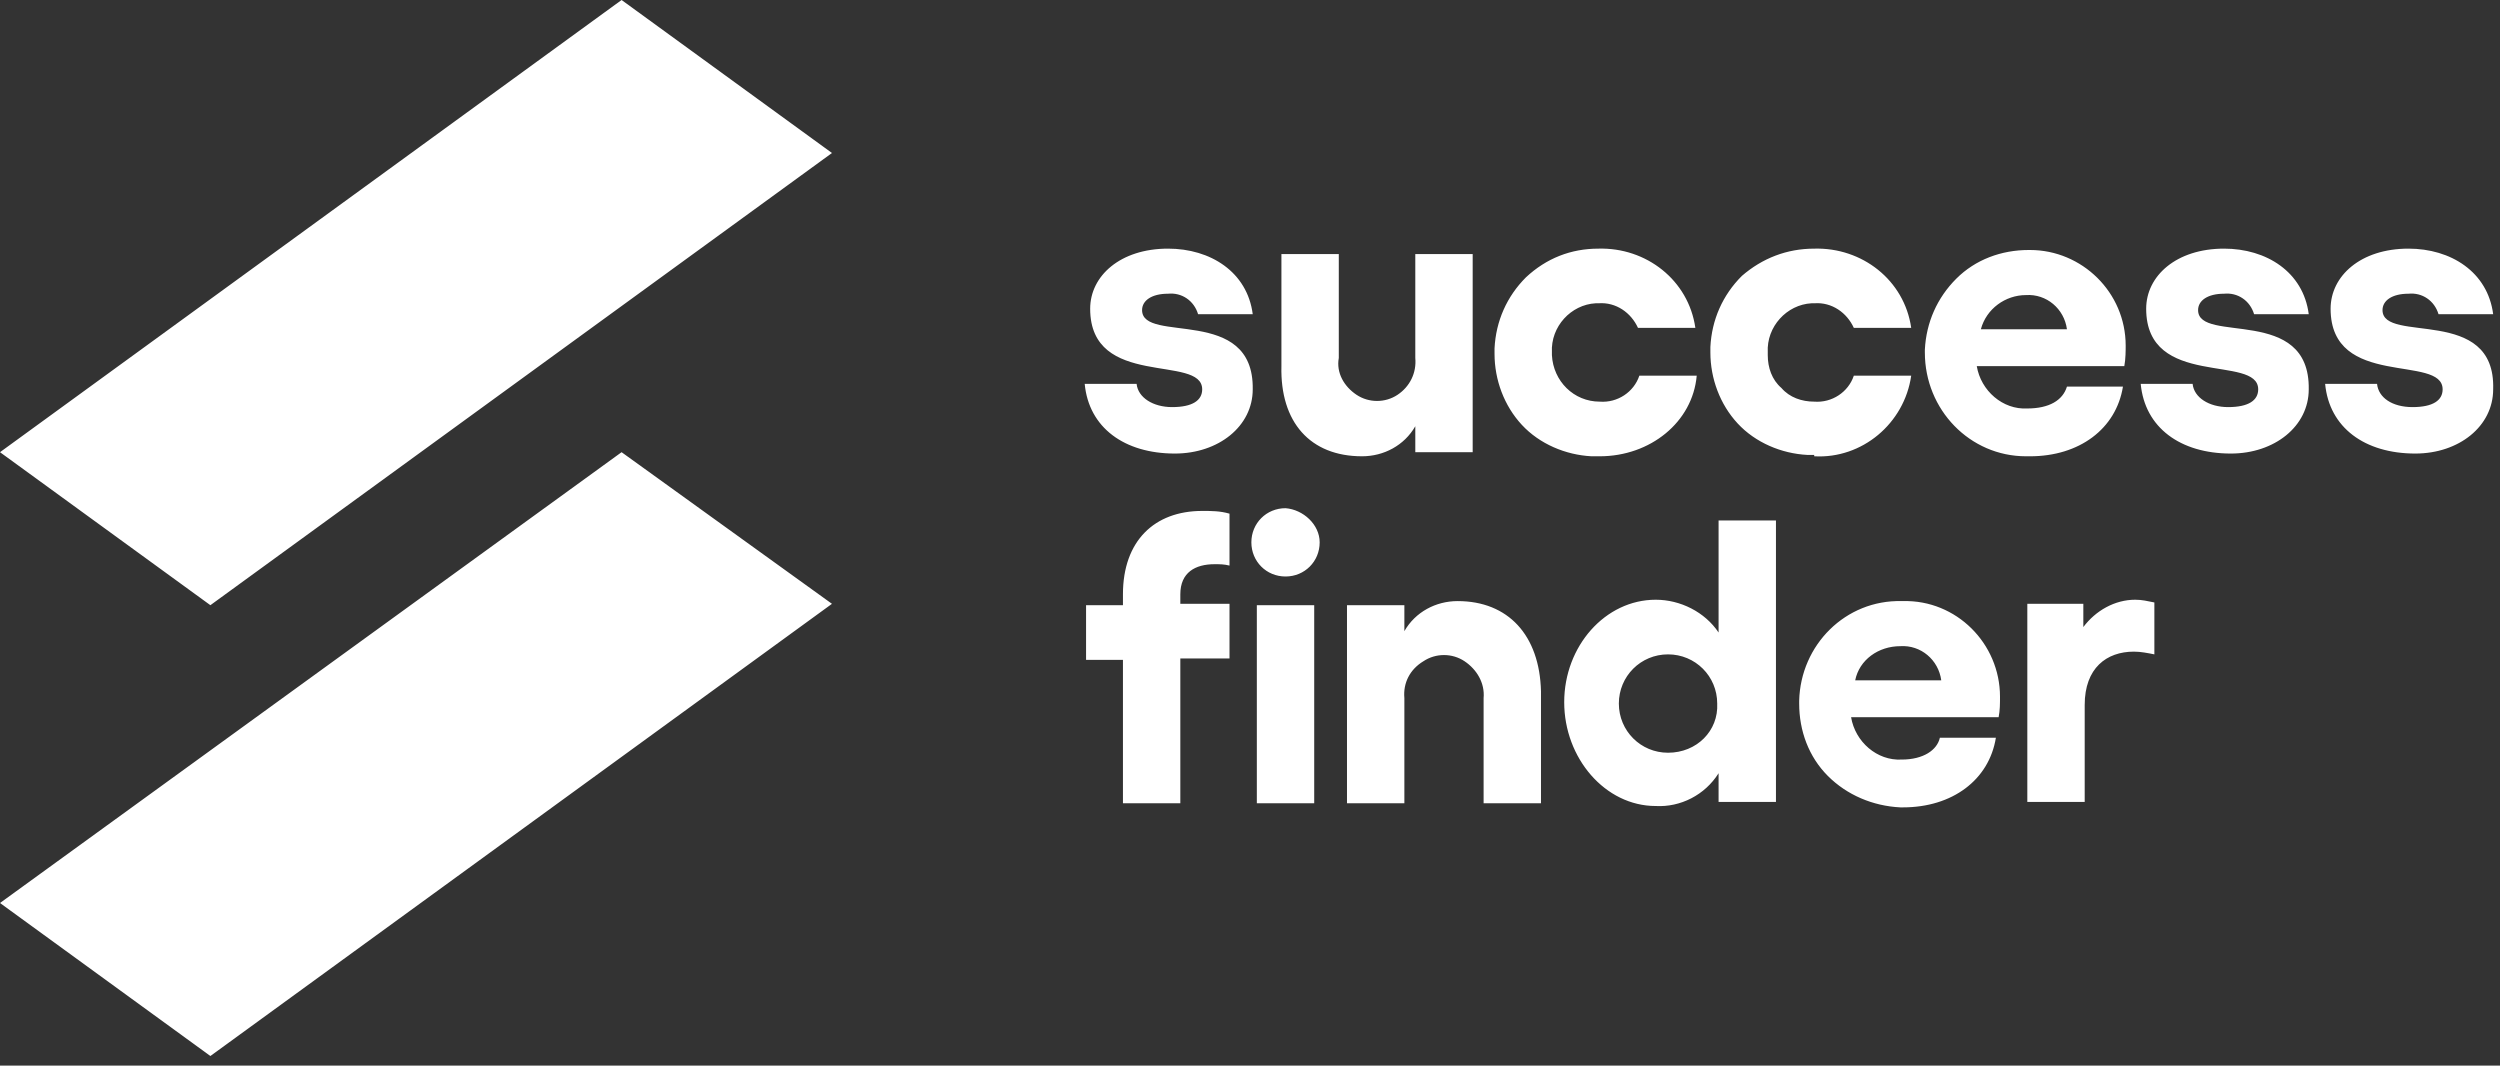 <?xml version="1.0" encoding="utf-8"?>
<!-- Generator: Adobe Illustrator 28.1.0, SVG Export Plug-In . SVG Version: 6.00 Build 0)  -->
<svg version="1.1" id="Layer_1" xmlns="http://www.w3.org/2000/svg" xmlns:xlink="http://www.w3.org/1999/xlink" x="0px" y="0px"
	 viewBox="0 0 183 78" style="enable-background:new 0 0 183 78;" xml:space="preserve">
<rect x="0" y="0" width="183" height="78" fill="#333333" stroke="none"/>
<style type="text/css">
	.st0{fill-rule:evenodd;clip-rule:evenodd;fill:#FFFFFF;}
</style>
<g id="Page-1">
	<g id="sucessfinder-logo-footer">
		<path id="Shape_2_copy" class="st0" d="M83.6,22.7c0-0.7,0.7-1.2,1.9-1.2c1-0.1,1.9,0.5,2.2,1.5h4c-0.4-3.1-3.1-4.8-6.2-4.8
			c-3.5,0-5.7,2-5.7,4.4c0,5.9,8.2,3.3,8.2,5.9c0,0.8-0.7,1.3-2.2,1.3c-1.4,0-2.5-0.7-2.6-1.7h-3.8c0.3,3.2,2.9,5.1,6.6,5.1
			c3.2,0,5.7-2,5.7-4.7C91.8,22.3,83.6,25.2,83.6,22.7 M99.7,33.4c1.6,0,3.1-0.8,3.9-2.2v1.9h4.2V18.6h-4.2v7.6
			c0.1,1.1-0.4,2.1-1.3,2.7c-0.9,0.6-2.1,0.6-3,0c-0.9-0.6-1.5-1.6-1.3-2.7v-7.6h-4.2v8.2C93.7,30.9,95.9,33.4,99.7,33.4
			 M117.1,33.4c3.7,0,6.8-2.5,7.1-5.9H120c-0.4,1.2-1.6,2-2.9,1.9c-1.9,0-3.4-1.5-3.5-3.4c0-0.1,0-0.1,0-0.2
			c-0.1-1.9,1.4-3.5,3.2-3.6h0.2c1.3-0.1,2.4,0.7,2.9,1.8h4.2c-0.5-3.5-3.6-5.9-7.1-5.8c-2,0-3.8,0.7-5.3,2.1
			c-1.4,1.4-2.2,3.2-2.3,5.2c0,0.1,0,0.2,0,0.4c0,1.9,0.7,3.8,2,5.2s3.2,2.2,5.1,2.3H117.1 M132.8,33.4c3.5,0.2,6.6-2.4,7.1-5.9
			h-4.2c-0.4,1.2-1.6,2-2.9,1.9c-0.9,0-1.8-0.3-2.4-1c-0.7-0.6-1-1.5-1-2.4c0-0.1,0-0.1,0-0.2c-0.1-1.9,1.4-3.5,3.2-3.6h0.2
			c1.3-0.1,2.4,0.7,2.9,1.8h4.2c-0.5-3.5-3.6-5.9-7.1-5.8c-2,0-3.8,0.7-5.3,2c-1.4,1.4-2.2,3.2-2.3,5.2c0,0.1,0,0.2,0,0.4
			c0,1.9,0.7,3.8,2,5.2c1.3,1.4,3.2,2.2,5.1,2.3H132.8 M148.3,21.6c1.5-0.1,2.8,1,3,2.5H145C145.4,22.6,146.8,21.6,148.3,21.6
			 M148.6,33.4c3.6,0,6.3-2,6.8-5.1h-4.1c-0.3,1-1.3,1.6-2.9,1.6c-1.8,0.1-3.4-1.3-3.7-3.1h10.8c0.1-0.5,0.1-1.2,0.1-1.5
			c0-3.9-3.2-7-7-7h-0.1c-2,0-3.9,0.7-5.3,2.1c-1.4,1.4-2.2,3.2-2.3,5.2c0,0.1,0,0.1,0,0.2c0,4.2,3.3,7.6,7.4,7.6H148.6 M160.9,22.7
			c0-0.7,0.7-1.2,1.9-1.2c1-0.1,1.9,0.5,2.2,1.5h4c-0.4-3.1-3.1-4.8-6.2-4.8c-3.5,0-5.7,2-5.7,4.4c0,5.9,8.2,3.3,8.2,5.9
			c0,0.8-0.7,1.3-2.2,1.3c-1.4,0-2.5-0.7-2.6-1.7h-3.8c0.3,3.2,2.9,5.1,6.6,5.1c3.2,0,5.7-2,5.7-4.7
			C169.1,22.3,160.9,25.2,160.9,22.7 M174.4,22.7c0-0.7,0.7-1.2,1.9-1.2c1-0.1,1.9,0.5,2.2,1.5h4c-0.4-3.1-3.1-4.8-6.2-4.8
			c-3.5,0-5.7,2-5.7,4.4c0,5.9,8.2,3.3,8.2,5.9c0,0.8-0.7,1.3-2.2,1.3s-2.5-0.7-2.6-1.7h-3.8c0.3,3.2,2.9,5.1,6.6,5.1
			c3.2,0,5.7-2,5.7-4.7C182.7,22.3,174.4,25.2,174.4,22.7 M82.2,43.5v0.8h-2.7v4h2.7v10.5h4.2V48.2h3.6v-4h-3.6v-0.7
			c0-1.6,1.1-2.2,2.5-2.2c0.4,0,0.7,0,1.1,0.1v-3.8c-0.7-0.2-1.3-0.2-2-0.2C84.5,37.4,82.2,39.6,82.2,43.5 M92,44.3h4.2v14.5H92
			L92,44.3L92,44.3z M94.1,37.2c-1.4,0-2.5,1.1-2.5,2.5c0,1.4,1.1,2.5,2.5,2.5c1.4,0,2.5-1.1,2.5-2.5v0
			C96.6,38.4,95.4,37.3,94.1,37.2 M106.7,44c-1.6,0-3.1,0.8-3.9,2.2v-1.9h-4.2v14.5h4.2v-7.7c-0.1-1.1,0.4-2.1,1.4-2.7
			c0.9-0.6,2.1-0.6,3,0c0.9,0.6,1.5,1.6,1.4,2.7v7.7h4.2v-8.2C112.7,46.5,110.4,44,106.7,44 M122.1,55.1c-2,0-3.6-1.6-3.6-3.6
			c0-2,1.6-3.6,3.6-3.6s3.6,1.6,3.6,3.6C125.8,53.5,124.2,55.1,122.1,55.1L122.1,55.1 M125.8,46.3c-1-1.5-2.8-2.4-4.6-2.4
			c-3.7,0-6.7,3.4-6.7,7.5s3,7.6,6.7,7.6c1.8,0.1,3.6-0.8,4.6-2.4v2.1h4.2V38.1h-4.2V46.3L125.8,46.3z M152.5,45.9v-1.7h-4.1v14.5
			h4.2v-7.1c0-2.7,1.6-3.9,3.6-3.9c0.5,0,1,0.1,1.5,0.2v-3.8c-0.5-0.1-0.9-0.2-1.4-0.2C154.8,43.9,153.4,44.7,152.5,45.9
			 M139.1,47.3c1.5-0.1,2.8,1,3,2.5h-6.3C136.1,48.3,137.5,47.3,139.1,47.3 M139.2,55.6c-1.8,0.1-3.4-1.3-3.7-3.1h10.8
			c0.1-0.5,0.1-1,0.1-1.5c0-3.9-3.2-7.1-7.1-7h-0.1c-4.1-0.1-7.4,3.2-7.5,7.3c0,0.1,0,0.1,0,0.2c0,2,0.7,3.9,2.1,5.3
			c1.4,1.4,3.3,2.2,5.3,2.3h0.2c3.6,0,6.3-2,6.8-5.1h-4.1C141.8,54.9,140.8,55.6,139.2,55.6 M60.9,11.2L45.5,0L0,33.1l15.4,11.2
			L60.9,11.2z M45.5,33.1L0,66.1l15.4,11.2l45.5-33.1L45.5,33.1z"/>
	</g>
</g>
</svg>
